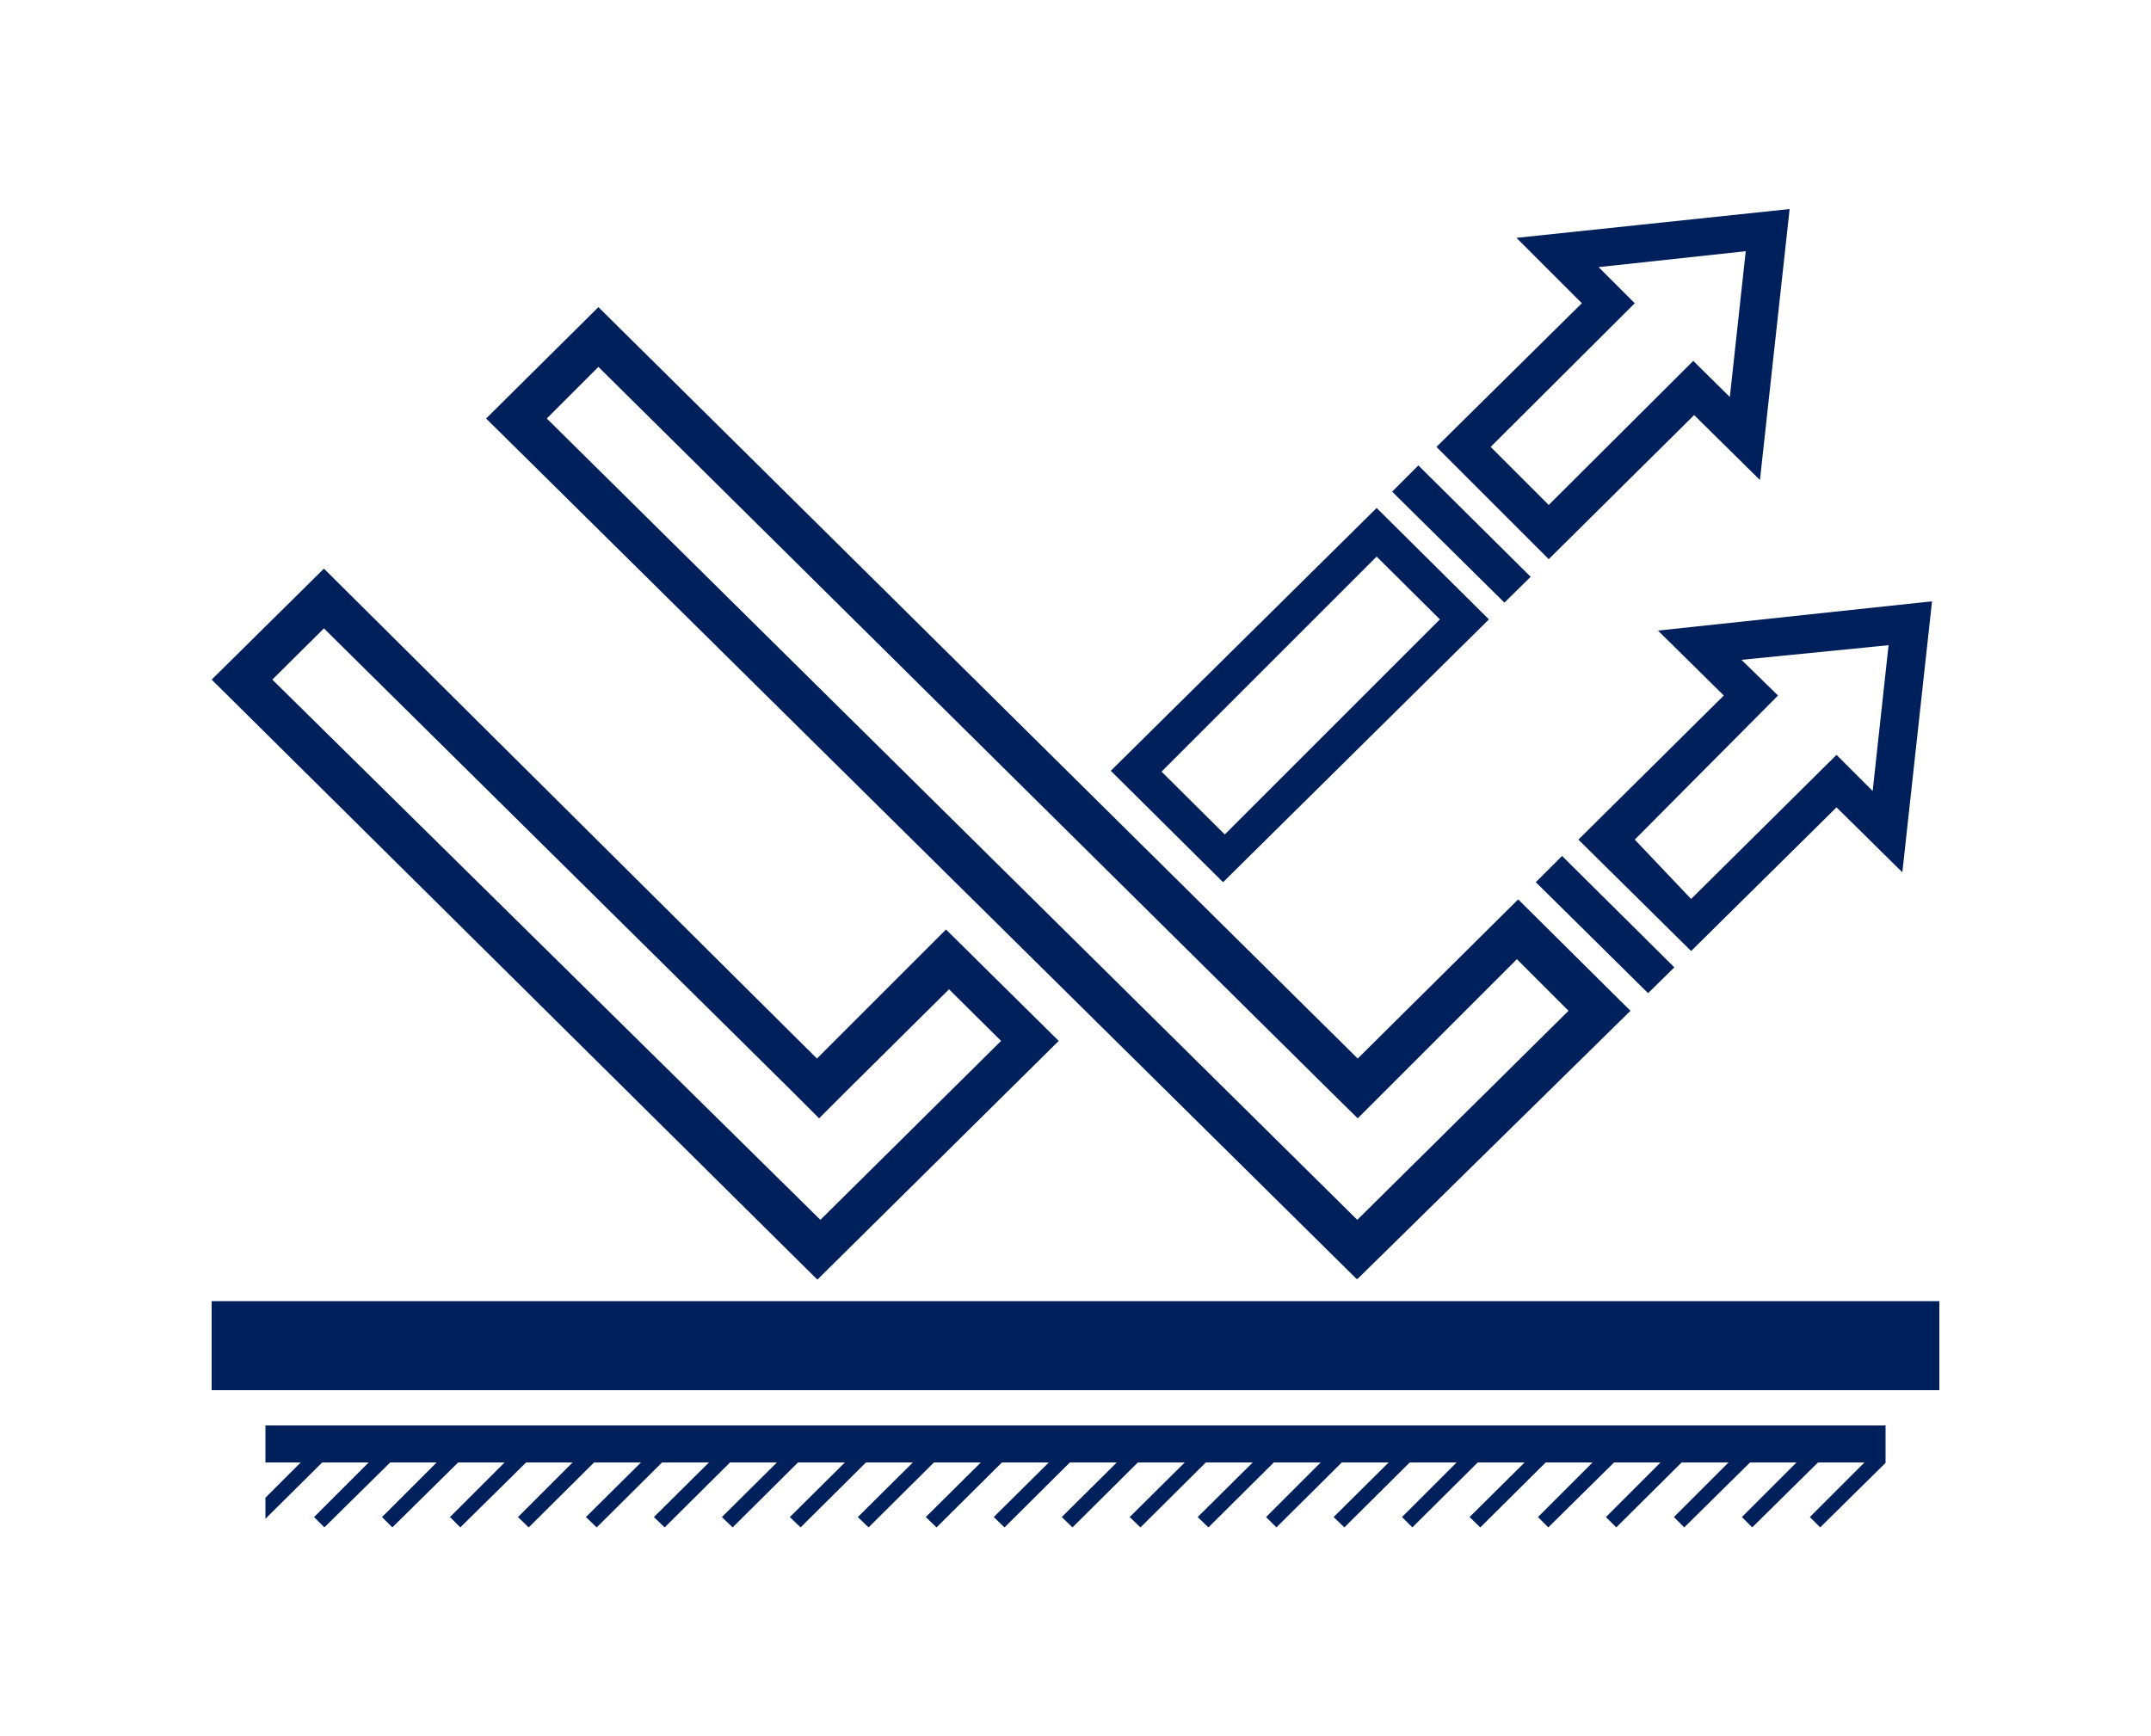 <svg id="Livello_1" data-name="Livello 1" xmlns="http://www.w3.org/2000/svg" viewBox="0 0 50 40.36"><defs><style>.cls-1{fill:#00205c;}</style></defs><path class="cls-1" d="M41.33,16.17l-.85-.83L43.9,15l-.37,3.39-.84-.84-3.38,3.35L38,19.52Zm1.36,2.6,1.53,1.51.69-6.3-6.37.68,1.53,1.51-3.38,3.35,2.62,2.59Z"/><rect class="cls-1" x="4.92" y="30.25" width="40.16" height="2.07"/><polygon class="cls-1" points="6.17 33.14 6.17 34 6.99 34 6.17 34.82 6.17 35.31 6.17 35.31 7.49 34 8.57 34 7.3 35.27 7.54 35.51 9.07 34 10.15 34 8.88 35.27 9.12 35.51 10.65 34 11.73 34 10.46 35.27 10.7 35.51 12.23 34 13.31 34 12.04 35.27 12.29 35.51 13.81 34 14.9 34 13.62 35.27 13.87 35.51 15.39 34 16.48 34 15.2 35.27 15.45 35.51 16.97 34 18.06 34 16.78 35.27 17.03 35.51 18.55 34 19.64 34 18.36 35.27 18.61 35.51 20.13 34 21.22 34 19.94 35.27 20.19 35.51 21.71 34 22.8 34 21.52 35.27 21.77 35.51 23.29 34 24.38 34 23.1 35.27 23.35 35.51 24.87 34 25.96 34 24.68 35.27 24.93 35.51 26.45 34 27.54 34 26.26 35.27 26.51 35.51 28.03 34 29.12 34 27.84 35.27 28.09 35.51 29.61 34 30.7 34 29.43 35.27 29.67 35.51 31.19 34 32.28 34 31 35.27 31.25 35.51 32.77 34 33.86 34 32.59 35.27 32.83 35.51 34.35 34 35.44 34 34.16 35.27 34.41 35.51 35.93 34 37.02 34 35.75 35.27 35.99 35.51 37.52 34 38.6 34 37.33 35.27 37.57 35.51 39.09 34 40.18 34 38.91 35.27 39.15 35.51 40.68 34 41.76 34 40.49 35.27 40.73 35.51 42.26 34 43.34 34 42.07 35.27 42.31 35.51 43.83 34.01 43.83 33.14 6.17 33.14"/><polygon class="cls-1" points="35.7 20.51 38.31 23.09 38.92 22.49 36.31 19.9 35.7 20.51"/><polygon class="cls-1" points="35.58 13.41 32.97 10.82 32.36 11.43 34.97 14.01 35.58 13.41"/><path class="cls-1" d="M13.91,8.53,30.85,25.3l.71.7.7-.7,3-3,1.2,1.2-4.91,4.86,0,0,0,0L12.71,9.73Zm17.65,21.2,0,0L37.9,23.5l-2.61-2.59-3.73,3.7L13.91,7.14,11.3,9.73l20.23,20Z"/><path class="cls-1" d="M34.65,10.39,38,7.05l-.84-.84,3.42-.37-.37,3.39-.85-.84L36,11.74Zm.6-4.86,1.52,1.52-3.38,3.34L36,13l3.38-3.35,1.53,1.51.69-6.3Z"/><path class="cls-1" d="M32,12.94l1.47,1.46-5,5-1.47-1.46Zm2.61,1.46L32,11.81l-6.18,6.11,2.61,2.59Z"/><path class="cls-1" d="M6.33,15.8l1.2-1.19L18.34,25.3l.7.7.7-.7L22.06,23l1.21,1.2-4.2,4.16,0,0,0,0Zm-1.41,0L19,29.75l0,0,0,0,5.61-5.55-2.62-2.59-3,3L7.53,13.22Z"/></svg>